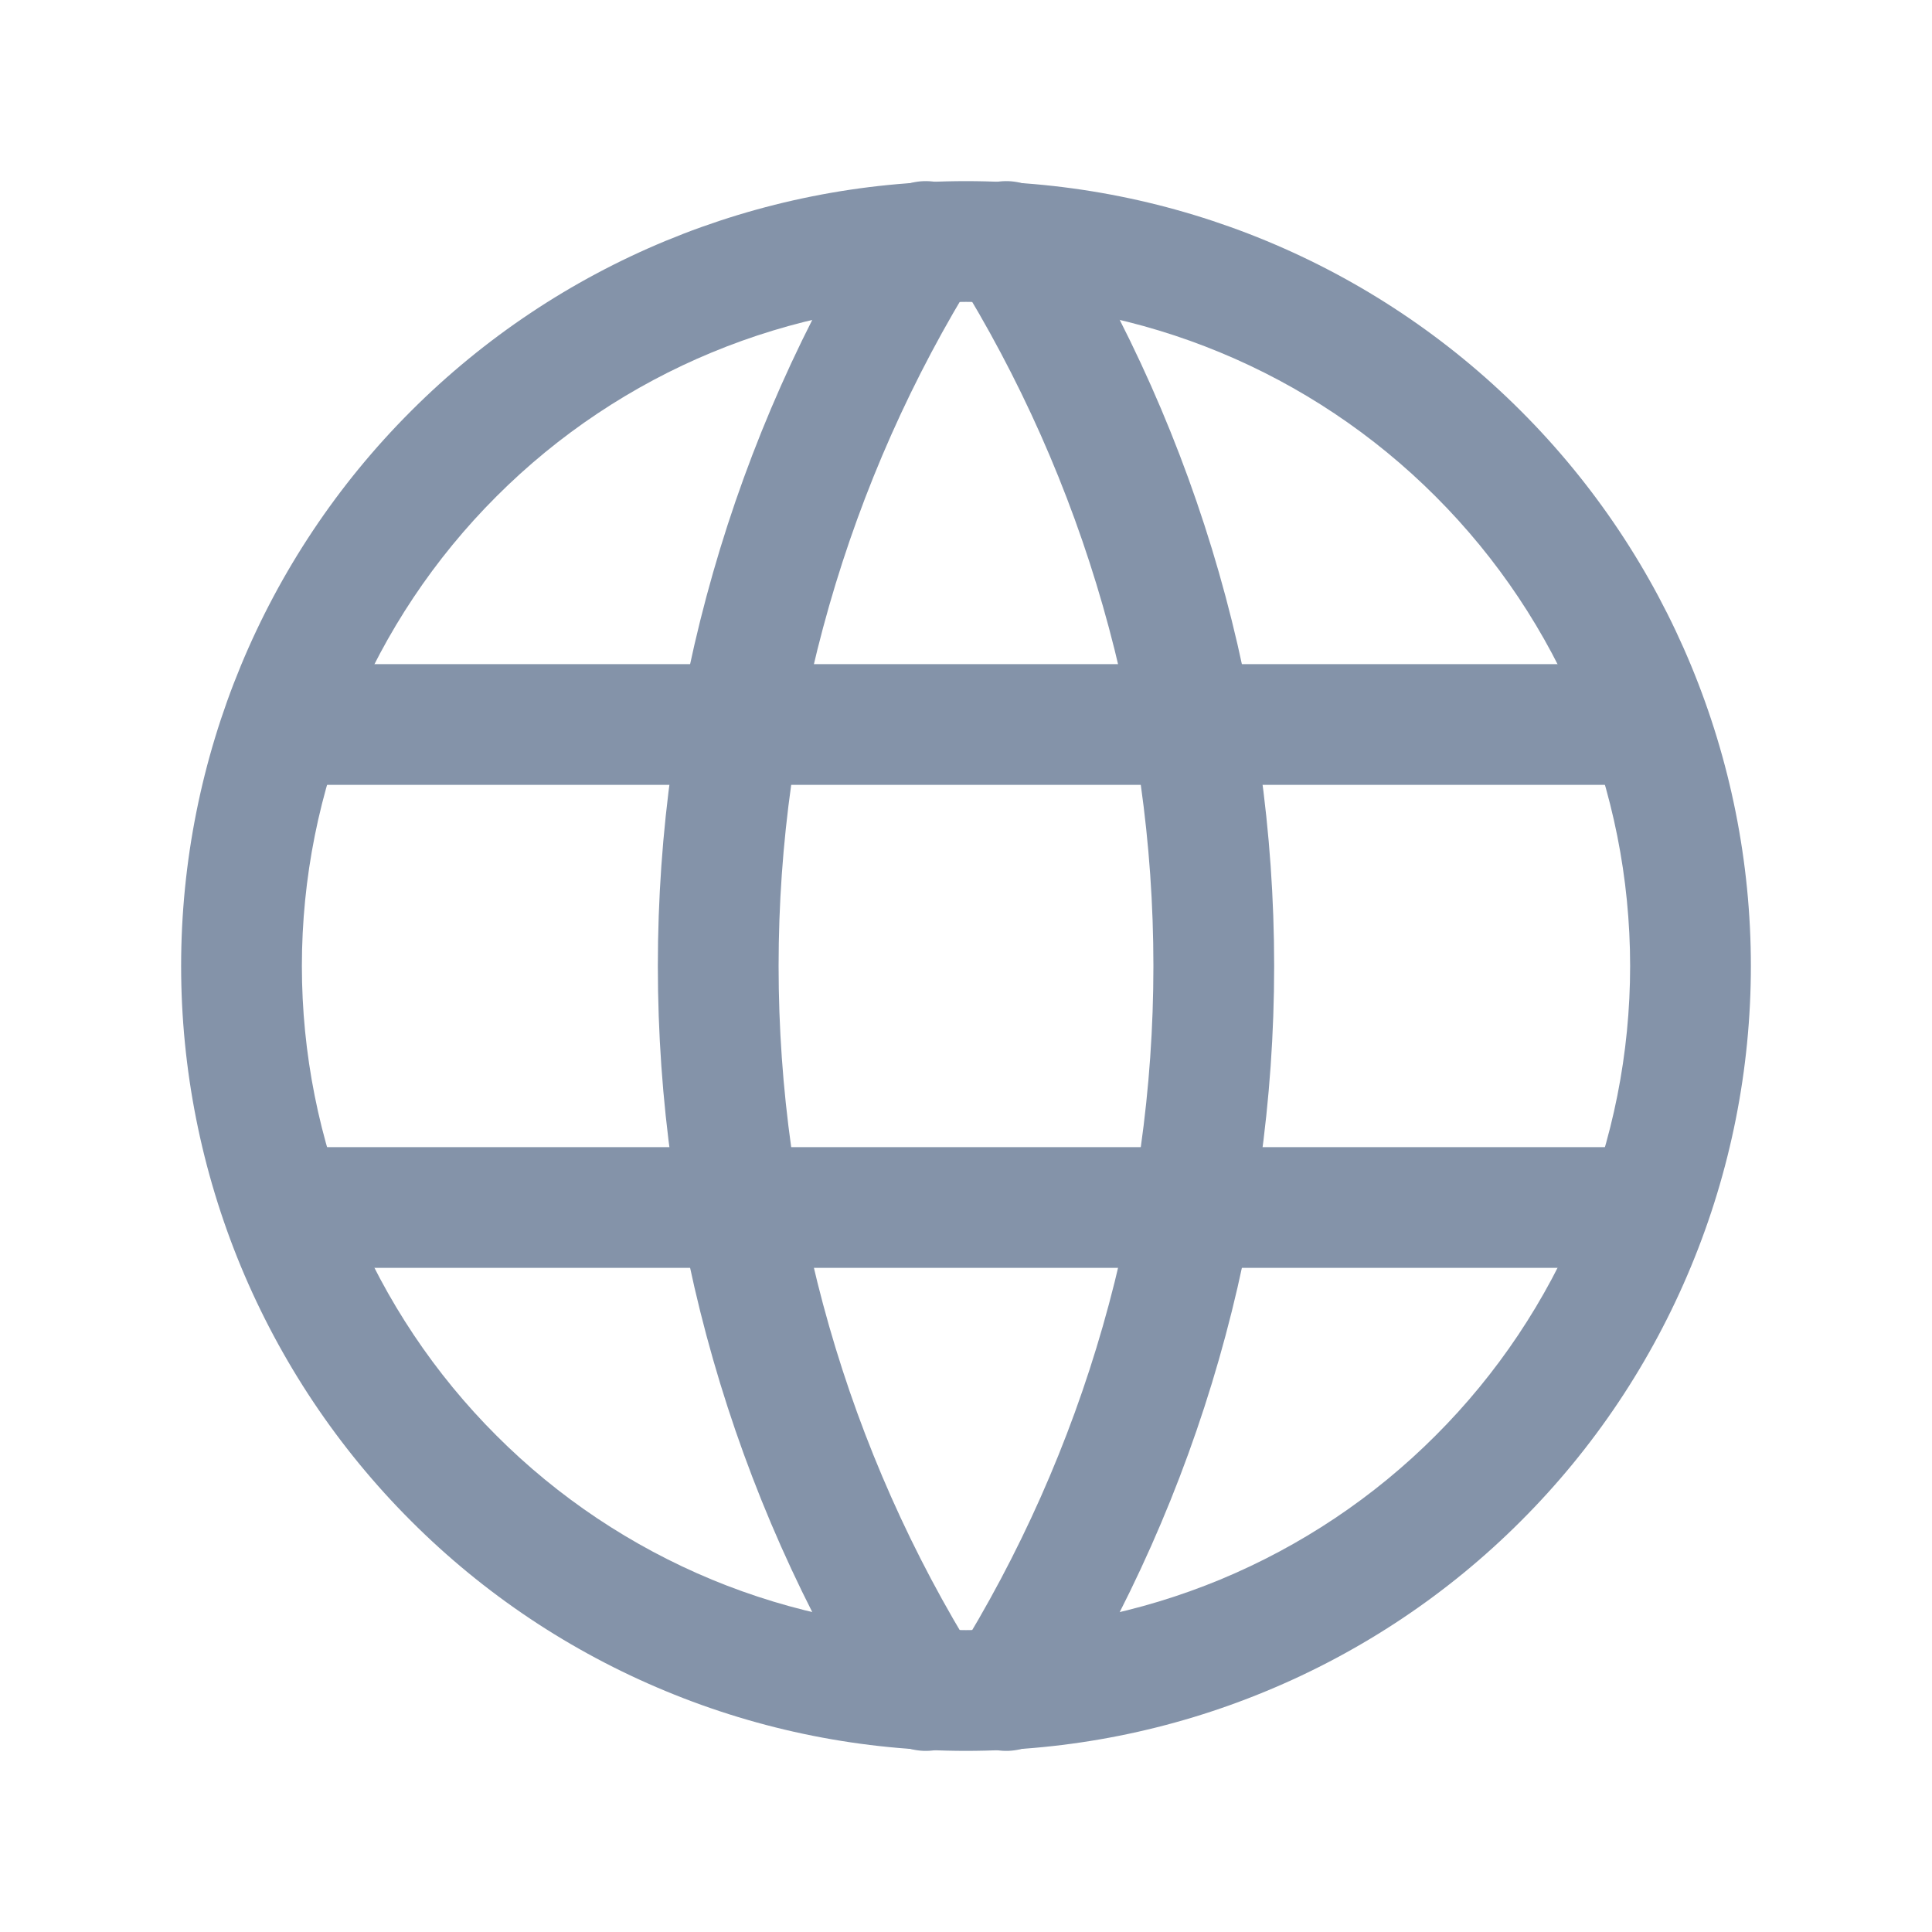 <?xml version="1.0" encoding="UTF-8"?> <svg xmlns="http://www.w3.org/2000/svg" width="20" height="20" viewBox="0 0 20 20" fill="none"><path fill-rule="evenodd" clip-rule="evenodd" d="M4.255 4.255C5.778 2.731 7.845 1.875 10 1.875C12.155 1.875 14.222 2.731 15.745 4.255C17.269 5.778 18.125 7.845 18.125 10C18.125 11.067 17.915 12.123 17.506 13.109C17.098 14.095 16.5 14.991 15.745 15.745C14.991 16.5 14.095 17.098 13.109 17.506C12.123 17.915 11.067 18.125 10 18.125C8.933 18.125 7.876 17.915 6.891 17.506C5.905 17.098 5.009 16.5 4.255 15.745C3.5 14.991 2.902 14.095 2.493 13.109C2.085 12.123 1.875 11.067 1.875 10C1.875 7.845 2.731 5.778 4.255 4.255ZM10 3.125C8.177 3.125 6.428 3.849 5.139 5.139C3.849 6.428 3.125 8.177 3.125 10C3.125 10.903 3.303 11.797 3.648 12.631C3.994 13.465 4.5 14.223 5.139 14.861C5.777 15.5 6.535 16.006 7.369 16.352C8.203 16.697 9.097 16.875 10 16.875C10.903 16.875 11.797 16.697 12.631 16.352C13.465 16.006 14.223 15.5 14.861 14.861C15.5 14.223 16.006 13.465 16.352 12.631C16.697 11.797 16.875 10.903 16.875 10C16.875 8.177 16.151 6.428 14.861 5.139C13.572 3.849 11.823 3.125 10 3.125Z" fill="#8493A9"></path><path fill-rule="evenodd" clip-rule="evenodd" d="M2.375 7.5C2.375 7.155 2.655 6.875 3 6.875H17C17.345 6.875 17.625 7.155 17.625 7.5C17.625 7.845 17.345 8.125 17 8.125H3C2.655 8.125 2.375 7.845 2.375 7.5Z" fill="#8493A9"></path><path fill-rule="evenodd" clip-rule="evenodd" d="M2.375 12.5C2.375 12.155 2.655 11.875 3 11.875H17C17.345 11.875 17.625 12.155 17.625 12.5C17.625 12.845 17.345 13.125 17 13.125H3C2.655 13.125 2.375 12.845 2.375 12.5Z" fill="#8493A9"></path><path fill-rule="evenodd" clip-rule="evenodd" d="M9.914 1.97C10.207 2.153 10.296 2.538 10.113 2.831C8.771 4.981 8.06 7.465 8.06 10C8.06 12.535 8.771 15.019 10.113 17.169C10.296 17.462 10.207 17.848 9.914 18.03C9.621 18.213 9.236 18.124 9.053 17.831C7.587 15.482 6.81 12.769 6.81 10C6.81 7.231 7.587 4.518 9.053 2.169C9.236 1.876 9.621 1.787 9.914 1.97Z" fill="#8493A9"></path><path fill-rule="evenodd" clip-rule="evenodd" d="M10.086 1.97C10.379 1.787 10.764 1.876 10.947 2.169C12.413 4.518 13.19 7.231 13.19 10C13.19 12.769 12.413 15.482 10.947 17.831C10.764 18.124 10.379 18.213 10.086 18.03C9.793 17.848 9.704 17.462 9.886 17.169C11.228 15.019 11.94 12.535 11.94 10C11.94 7.465 11.228 4.981 9.886 2.831C9.704 2.538 9.793 2.153 10.086 1.97Z" fill="#8493A9"></path></svg> 
